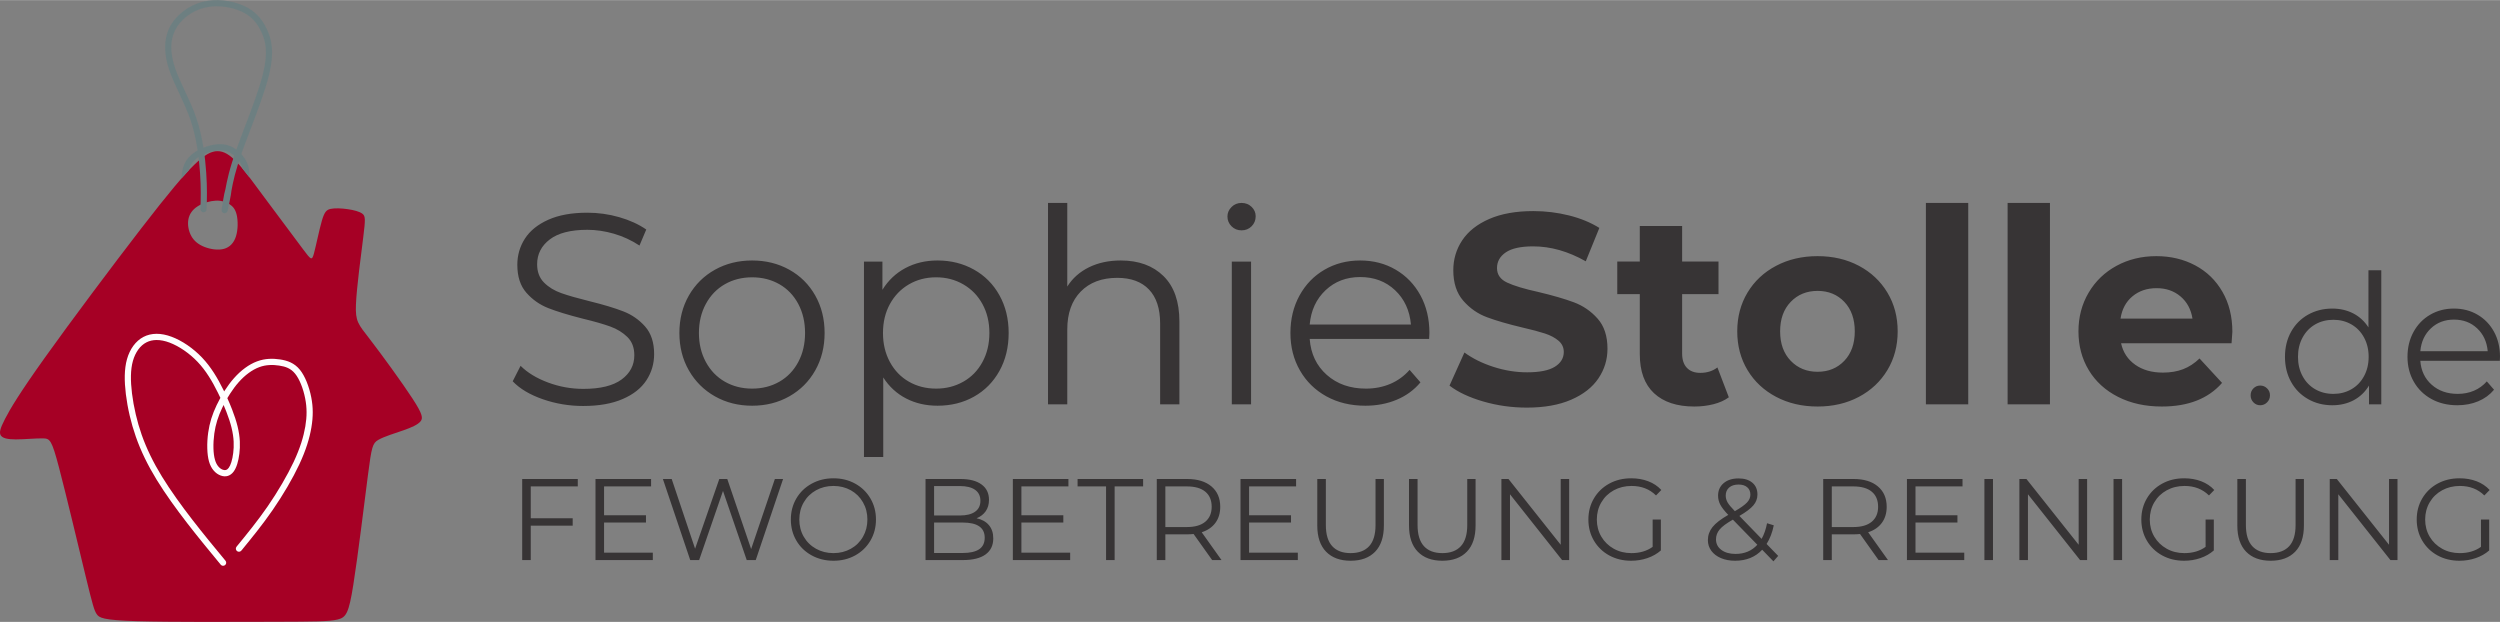 <?xml version="1.0" encoding="UTF-8" standalone="no"?> <svg xmlns="http://www.w3.org/2000/svg" xmlns:svg="http://www.w3.org/2000/svg" xml:space="preserve" width="1463" height="364" version="1.1" style="clip-rule:evenodd;fill-rule:evenodd;image-rendering:optimizeQuality;shape-rendering:geometricPrecision;text-rendering:geometricPrecision" viewBox="0 0 13957900 3471400" id="svg6"><rect x="0" y="0" width="13957900" height="3471400" fill="#808080" stroke="none"/> <defs id="defs1"><style type="text/css" id="style1"> .fil1 {fill:#DED2D2} .fil2 {fill:#FEFEFE;fill-rule:nonzero} .fil0 {fill:#373435;fill-rule:nonzero} .fil3 {fill:#6D7F81;fill-rule:nonzero} </style></defs> <g id="Ebene_x0020_1">  <path class="fil0" d="m 3256600,2266000 c -78800,0 -154400,-12700 -226600,-37900 -72200,-25300 -128100,-58600 -167500,-100000 l 44000,-86400 c 38400,38400 89400,69400 153100,93200 63600,23700 129300,35600 197000,35600 95000,0 166200,-17400 213700,-52300 47500,-34900 71200,-80100 71200,-135600 0,-42500 -12900,-76300 -38600,-101600 -25800,-25200 -57400,-44700 -94800,-58300 -37300,-13700 -89400,-28600 -156100,-44700 -79800,-20300 -143400,-39700 -190900,-58400 -47500,-18700 -88200,-47200 -122000,-85600 -33900,-38400 -50800,-90400 -50800,-156100 0,-53600 14100,-102300 42400,-146300 28300,-43900 71800,-79000 130400,-105300 58600,-26300 131300,-39400 218200,-39400 60600,0 120000,8300 178100,25000 58100,16700 108400,39600 150800,68900 l -37900,89500 c -44500,-29300 -91900,-51300 -142500,-66000 -50500,-14600 -100000,-21900 -148500,-21900 -92900,0 -162900,17900 -209900,53800 -47000,35800 -70500,82100 -70500,138600 0,42500 12900,76600 38700,102300 25700,25800 58100,45500 97000,59100 38900,13700 91200,28600 156800,44800 77800,19200 140700,38100 188700,56800 48000,18700 88700,47000 122000,84900 33400,37900 50000,89100 50000,153800 0,53500 -14400,102300 -43200,146200 -28800,44000 -72900,78900 -132600,104600 -59600,25800 -132800,38700 -219700,38700 z m 942700,-1500 c -76800,0 -146000,-17500 -207700,-52300 -61600,-34900 -110100,-83100 -145500,-144800 -35300,-61600 -53000,-131300 -53000,-209100 0,-77800 17700,-147500 53000,-209200 35400,-61600 83900,-109600 145500,-143900 61700,-34400 130900,-51600 207700,-51600 76700,0 146000,17200 207600,51600 61600,34300 109900,82300 144700,143900 34900,61700 52300,131400 52300,209200 0,77800 -17400,147500 -52300,209100 -34800,61700 -83100,109900 -144700,144800 -61600,34800 -130900,52300 -207600,52300 z m 0,-95500 c 56500,0 107300,-12900 152300,-38700 44900,-25700 80000,-62400 105300,-109900 25300,-47400 37900,-101500 37900,-162100 0,-60600 -12600,-114700 -37900,-162200 -25300,-47500 -60400,-84100 -105300,-109900 -45000,-25700 -95800,-38600 -152300,-38600 -56600,0 -107400,12900 -152400,38600 -44900,25800 -80300,62400 -106000,109900 -25800,47500 -38700,101600 -38700,162200 0,60600 12900,114700 38700,162100 25700,47500 61100,84200 106000,109900 45000,25800 95800,38700 152400,38700 z m 1035100,-715400 c 74800,0 142500,17000 203100,50800 60600,33800 108100,81600 142400,143200 34400,61600 51600,131900 51600,210700 0,79800 -17200,150500 -51600,212200 -34300,61600 -81500,109300 -141700,143200 -60100,33800 -128000,50800 -203800,50800 -64700,0 -123000,-13400 -175000,-40200 -52100,-26800 -94800,-65900 -128100,-117500 v 444100 H 4823700 V 1459700 h 103000 v 157600 c 32400,-52500 75100,-92900 128100,-121200 53100,-28300 112900,-42500 179600,-42500 z m -7600,715400 c 55600,0 106100,-12900 151600,-38700 45400,-25700 81100,-62400 106800,-109900 25800,-47400 38700,-101500 38700,-162100 0,-60600 -12900,-114400 -38700,-161400 -25700,-47000 -61400,-83600 -106800,-109900 -45500,-26300 -96000,-39400 -151600,-39400 -56600,0 -107300,13100 -152300,39400 -45000,26300 -80300,62900 -106100,109900 -25700,47000 -38600,100800 -38600,161400 0,60600 12900,114700 38600,162100 25800,47500 61100,84200 106100,109900 45000,25800 95700,38700 152300,38700 z m 1030600,-715400 c 100000,0 179600,29100 238700,87200 59100,58100 88700,142700 88700,253800 v 462300 h -107600 v -451700 c 0,-82800 -20800,-146000 -62200,-189400 -41400,-43500 -100500,-65200 -177300,-65200 -85900,0 -153800,25500 -203800,76600 -50000,51000 -75100,121500 -75100,211400 v 418300 H 5851200 V 1132300 h 107600 v 466800 c 29300,-46500 69800,-82300 121300,-107600 51500,-25200 110600,-37900 177300,-37900 z m 619900,6100 h 107600 v 797200 h -107600 z m 54500,-174300 c -22200,0 -40900,-7600 -56000,-22700 -15200,-15200 -22800,-33400 -22800,-54600 0,-20200 7600,-37900 22800,-53000 15100,-15200 33800,-22800 56000,-22800 22300,0 41000,7400 56100,22000 15200,14700 22700,32100 22700,52300 0,22200 -7500,40900 -22700,56100 -15100,15100 -33800,22700 -56100,22700 z m 1047300,606200 h -666900 c 6100,82900 37900,149800 95500,200800 57600,51100 130400,76600 218300,76600 49500,0 94900,-8900 136400,-26500 41400,-17700 77300,-43700 107600,-78100 l 60600,69700 c -35400,42500 -79600,74800 -132600,97000 -53100,22200 -111400,33400 -175100,33400 -81800,0 -154300,-17500 -217500,-52300 -63100,-34900 -112400,-83100 -147700,-144800 -35400,-61600 -53100,-131300 -53100,-209100 0,-77800 17000,-147500 50800,-209200 33900,-61600 80300,-109600 139400,-143900 59100,-34400 125600,-51600 199300,-51600 73800,0 140000,17200 198600,51600 58600,34300 104500,82100 137900,143200 33300,61100 50000,131100 50000,209900 z m -385000,-345500 c -76800,0 -141200,24500 -193200,73500 -52000,49000 -81600,112900 -88700,191700 h 565300 c -7000,-78800 -36600,-142700 -88600,-191700 -52100,-49000 -117000,-73500 -194800,-73500 z m 930600,729000 c -83900,0 -164900,-11400 -243200,-34100 -78400,-22800 -141300,-52300 -188700,-88700 l 83300,-184900 c 45500,33300 99500,60100 162200,80300 62600,20200 125300,30300 187900,30300 69700,0 121300,-10300 154600,-31000 33300,-20700 50000,-48300 50000,-82600 0,-25300 -9800,-46300 -29500,-62900 -19700,-16700 -45000,-30100 -75800,-40200 -30800,-10100 -72500,-21200 -125100,-33300 -80800,-19200 -147000,-38400 -198500,-57600 -51500,-19200 -95700,-50000 -132600,-92500 -36900,-42400 -55300,-99000 -55300,-169700 0,-61600 16700,-117500 50000,-167500 33300,-50000 83600,-89700 150800,-119000 67200,-29300 149300,-43900 246300,-43900 67700,0 133900,8100 198500,24200 64700,16200 121300,39500 169800,69800 l -75800,186400 c -98000,-55600 -196000,-83400 -294000,-83400 -68800,0 -119500,11100 -152400,33400 -32800,22200 -49200,51500 -49200,87900 0,36300 18900,63400 56800,81000 37900,17700 95800,35200 173600,52300 80800,19200 147000,38400 198500,57600 51500,19200 95700,49500 132600,91000 36900,41400 55300,97500 55300,168200 0,60600 -16900,115900 -50700,165900 -33900,50100 -84700,89700 -152400,119000 -67700,29300 -150000,44000 -247000,44000 z m 1127600,-57600 c -23300,17100 -51800,30000 -85700,38600 -33800,8600 -69400,12900 -106800,12900 -97000,0 -172000,-24800 -225100,-74300 -53000,-49500 -79500,-122200 -79500,-218200 v -334900 h -125800 v -181900 h 125800 v -198600 h 236400 v 198600 h 203100 v 181900 h -203100 v 331900 c 0,34300 8800,60800 26500,79500 17700,18700 42700,28100 75000,28100 37400,0 69300,-10100 95500,-30300 z m 495600,51500 c -85900,0 -163000,-17900 -231200,-53800 -68200,-35900 -121500,-85600 -159900,-149300 -38300,-63600 -57500,-135900 -57500,-216700 0,-80800 19200,-153100 57500,-216700 38400,-63700 91700,-113500 159900,-149300 68200,-35900 145300,-53800 231200,-53800 85800,0 162600,17900 230300,53800 67700,35800 120800,85600 159200,149300 38400,63600 57600,135900 57600,216700 0,80800 -19200,153100 -57600,216700 -38400,63700 -91500,113400 -159200,149300 -67700,35900 -144500,53800 -230300,53800 z m 0,-194000 c 60600,0 110400,-20500 149300,-61400 38900,-40900 58300,-95700 58300,-164400 0,-68700 -19400,-123500 -58300,-164500 -38900,-40900 -88700,-61300 -149300,-61300 -60700,0 -110700,20400 -150100,61300 -39400,41000 -59100,95800 -59100,164500 0,68700 19700,123500 59100,164400 39400,40900 89400,61400 150100,61400 z m 604700,-942700 h 236400 v 1124600 h -236400 z m 456200,0 h 236400 v 1124600 h -236400 z m 1254800,719900 c 0,3100 -1500,24300 -4500,63700 h -616800 c 11100,50500 37300,90400 78800,119700 41400,29300 92900,44000 154600,44000 42400,0 80000,-6400 112900,-19000 32800,-12600 63400,-32600 91700,-59900 l 125800,136400 c -76800,88000 -189000,131900 -336500,131900 -91900,0 -173300,-17900 -244000,-53800 -70700,-35900 -125300,-85600 -163700,-149300 -38400,-63600 -57600,-135900 -57600,-216700 0,-79800 19000,-151800 56900,-216000 37800,-64100 89900,-114200 156000,-150000 66200,-35900 140200,-53800 222100,-53800 79800,0 152000,17200 216700,51500 64700,34400 115400,83600 152300,147800 36900,64100 55300,138600 55300,223500 z m -422800,-244000 c -53600,0 -98500,15200 -134900,45500 -36400,30300 -58600,71700 -66700,124300 h 401700 c -8100,-51600 -30400,-92700 -66700,-123600 -36400,-30800 -80900,-46200 -133400,-46200 z m 578300,653700 c -14800,0 -27400,-5400 -37800,-16100 -10500,-10800 -15700,-23900 -15700,-39400 0,-15400 5200,-28400 15700,-38800 10400,-10400 23000,-15700 37800,-15700 14800,0 27600,5300 38300,15700 10800,10400 16200,23400 16200,38800 0,15500 -5400,28600 -16200,39400 -10700,10700 -23500,16100 -38300,16100 z m 676000,-753600 v 748600 h -68600 v -105000 c -21600,35700 -50000,62900 -85300,81800 -35300,18800 -75200,28200 -119500,28200 -49800,0 -94900,-11400 -135200,-34300 -40400,-22900 -72000,-54800 -94900,-95800 -22800,-41100 -34300,-87800 -34300,-140300 0,-52400 11500,-99200 34300,-140200 22900,-41000 54500,-72800 94900,-95400 40300,-22500 85400,-33800 135200,-33800 43000,0 81800,9000 116500,26800 34600,17800 63000,43900 85200,78200 v -318800 z m -267400,690100 c 37000,0 70500,-8600 100400,-25800 29900,-17100 53500,-41500 70600,-73100 17200,-31600 25800,-67600 25800,-108000 0,-40300 -8600,-76300 -25800,-107900 -17100,-31600 -40700,-56000 -70600,-73200 -29900,-17100 -63400,-25700 -100400,-25700 -37700,0 -71500,8600 -101400,25700 -29900,17200 -53500,41600 -70600,73200 -17200,31600 -25700,67600 -25700,107900 0,40400 8500,76400 25700,108000 17100,31600 40700,56000 70600,73100 29900,17200 63700,25800 101400,25800 z m 929200,-184700 h -443900 c 4000,55200 25200,99700 63600,133700 38300,34000 86700,51000 145200,51000 33000,0 63300,-5900 90900,-17700 27500,-11800 51400,-29100 71600,-52000 l 40300,46500 c -23500,28200 -52900,49700 -88200,64500 -35300,14800 -74200,22200 -116600,22200 -54500,0 -102700,-11600 -144700,-34800 -42100,-23200 -74900,-55300 -98400,-96300 -23600,-41100 -35300,-87500 -35300,-139300 0,-51800 11200,-98200 33800,-139200 22500,-41000 53400,-73000 92800,-95800 39300,-22900 83600,-34400 132700,-34400 49100,0 93100,11500 132100,34400 39000,22800 69600,54600 91800,95300 22200,40700 33300,87300 33300,139700 z m -256200,-230000 c -51200,0 -94000,16300 -128700,48900 -34600,32600 -54300,75200 -59000,127600 h 376300 c -4700,-52400 -24300,-95000 -59000,-127600 -34600,-32600 -77800,-48900 -129600,-48900 z" id="path1"></path> <path class="fil0" d="m 2963300,2715000 v 177800 h 234100 v 41300 h -234100 v 192100 h -47800 v -452600 h 310300 v 41400 z m 681500,369800 v 41400 h -320100 v -452600 h 310400 v 41400 h -262500 v 161000 h 234000 v 40700 h -234000 v 168100 z m 727300,-411200 -152600,452600 h -50400 l -132500,-386000 -133200,386000 h -49800 l -152600,-452600 h 49200 l 130600,389200 135100,-389200 h 44600 l 133200,391200 132500,-391200 z m 281300,456400 c -44800,0 -85500,-10000 -121900,-30000 -36400,-20000 -64900,-47500 -85300,-82500 -20500,-34900 -30800,-74100 -30800,-117600 0,-43600 10300,-82800 30800,-117700 20400,-34900 48900,-62400 85300,-82400 36400,-20100 77100,-30100 121900,-30100 44800,0 85200,9900 121200,29800 36000,19800 64300,47300 85000,82400 20700,35100 31100,74400 31100,118000 0,43500 -10400,82900 -31100,118000 -20700,35100 -49000,62600 -85000,82400 -36000,19800 -76400,29700 -121200,29700 z m 0,-42600 c 35700,0 68100,-8100 97000,-24300 28800,-16100 51500,-38500 67800,-67200 16400,-28700 24600,-60700 24600,-96000 0,-35400 -8200,-67400 -24600,-96000 -16300,-28700 -39000,-51100 -67800,-67300 -28900,-16100 -61300,-24200 -97000,-24200 -35800,0 -68200,8100 -97300,24200 -29100,16200 -52000,38600 -68600,67300 -16600,28600 -24800,60600 -24800,96000 0,35300 8200,67300 24800,96000 16600,28700 39500,51100 68600,67200 29100,16200 61500,24300 97300,24300 z m 799100,-194600 c 29700,6400 52700,19300 68800,38400 16200,19200 24300,43900 24300,74100 0,38800 -14300,68600 -43000,89500 -28700,20900 -71000,31400 -127000,31400 h -208200 v -452600 h 195200 c 50500,0 89600,10100 117400,30400 27800,20200 41700,48900 41700,86000 0,25000 -6200,46200 -18400,63700 -12300,17400 -29300,30500 -50800,39100 z m -237300,-179800 v 164300 h 144200 c 36600,0 64900,-7000 84700,-21100 19800,-14000 29700,-34300 29700,-61100 0,-26700 -9900,-47000 -29700,-61100 -19800,-14000 -48100,-21000 -84700,-21000 z m 159700,373700 c 40500,0 71100,-6900 91800,-20700 20700,-13800 31100,-35300 31100,-64600 0,-56500 -41000,-84700 -122900,-84700 h -159700 v 170000 z m 600000,-1900 v 41400 h -320000 v -452600 h 310300 v 41400 h -262500 v 161000 h 234100 v 40700 h -234100 v 168100 z m 200400,-369800 h -159000 v -41400 h 365900 v 41400 h -159000 v 411200 h -47900 z m 592300,411200 -103500,-145500 c -11600,1300 -23700,1900 -36200,1900 h -121500 v 143600 h -47900 v -452600 h 169400 c 57800,0 103000,13800 135800,41400 32700,27600 49100,65500 49100,113800 0,35300 -8900,65200 -26800,89500 -17900,24400 -43400,41900 -76600,52700 l 110500,155200 z m -141000,-184300 c 44800,0 79100,-9900 102800,-29700 23700,-19900 35600,-47700 35600,-83400 0,-36700 -11900,-64800 -35600,-84400 -23700,-19600 -58000,-29400 -102800,-29400 h -120200 v 226900 z m 619400,142900 v 41400 h -320000 v -452600 h 310300 v 41400 h -262500 v 161000 h 234100 v 40700 h -234100 v 168100 z m 294800,45200 c -58600,0 -104300,-16800 -137000,-50400 -32800,-33600 -49200,-82500 -49200,-146700 v -259300 h 47900 v 257300 c 0,52600 11800,91800 35500,117700 23700,25900 58000,38800 102800,38800 45300,0 79800,-12900 103500,-38800 23700,-25900 35500,-65100 35500,-117700 v -257300 h 46600 v 259300 c 0,64200 -16300,113100 -48800,146700 -32600,33600 -78200,50400 -136800,50400 z m 512100,0 c -58600,0 -104300,-16800 -137100,-50400 -32700,-33600 -49100,-82500 -49100,-146700 v -259300 h 47800 v 257300 c 0,52600 11900,91800 35600,117700 23700,25900 58000,38800 102800,38800 45200,0 79700,-12900 103400,-38800 23700,-25900 35600,-65100 35600,-117700 v -257300 h 46500 v 259300 c 0,64200 -16200,113100 -48800,146700 -32500,33600 -78100,50400 -136700,50400 z m 708000,-456400 v 452600 h -39500 l -290900,-367300 v 367300 h -47900 v -452600 h 39500 l 291600,367200 v -367200 z m 466100,226300 h 45900 v 172600 c -21100,18500 -46100,32800 -75000,42700 -28900,9900 -59300,14800 -91200,14800 -45200,0 -85900,-9900 -122200,-29700 -36100,-19800 -64600,-47300 -85300,-82400 -20700,-35100 -31000,-74500 -31000,-118000 0,-43600 10300,-82900 31000,-118000 20700,-35100 49200,-62600 85300,-82400 36300,-19900 77200,-29800 122900,-29800 34500,0 66200,5500 95000,16500 28900,11000 53300,27300 73100,48800 l -29700,30400 c -35800,-35300 -81300,-53000 -136500,-53000 -36600,0 -69700,8100 -99200,24200 -29500,16200 -52700,38600 -69500,67300 -16800,28600 -25200,60600 -25200,96000 0,35300 8400,67200 25200,95700 16800,28400 39900,50800 69200,67200 29300,16400 62200,24600 98900,24600 46500,0 86000,-11700 118300,-34900 z m 674300,233400 -62700,-64700 c -38300,41000 -88800,61400 -151300,61400 -29300,0 -55500,-4800 -78500,-14500 -23100,-9700 -41100,-23300 -54000,-40700 -12900,-17500 -19400,-37400 -19400,-59800 0,-27200 8600,-51500 25900,-73100 17200,-21500 46500,-44200 87900,-67900 -21600,-22400 -36400,-41500 -44600,-57200 -8200,-15700 -12300,-32400 -12300,-50100 0,-28900 10300,-52200 31000,-69800 20700,-17700 48500,-26500 83400,-26500 32400,0 58000,7900 77000,23900 18900,15900 28400,37900 28400,65900 0,22400 -7500,42600 -22600,60500 -15100,17900 -41200,37600 -78200,59100 l 124100,128100 c 13800,-24600 23900,-53700 30400,-87300 l 37500,11600 c -8200,40500 -21600,75200 -40100,104100 l 64700,66600 z m -194600,-428700 c -22400,0 -39900,5600 -52700,16800 -12700,11300 -19000,26100 -19000,44700 0,13300 3400,26000 10300,38100 6900,12100 20500,28400 40700,49100 32800,-18900 55400,-35100 67900,-48500 12500,-13300 18800,-28000 18800,-43900 0,-17300 -5800,-31000 -17500,-41100 -11600,-10100 -27800,-15200 -48500,-15200 z m -16800,387300 c 50000,0 90500,-17000 121600,-51100 l -136500,-140300 c -35700,20300 -60400,38600 -74000,55000 -13600,16400 -20300,34700 -20300,54900 0,24600 10000,44300 30000,59200 20100,14900 46500,22300 79200,22300 z m 798500,34300 -103500,-145500 c -11600,1300 -23700,1900 -36100,1900 h -121600 v 143600 h -47900 v -452600 h 169500 c 57700,0 103000,13800 135700,41400 32800,27600 49200,65500 49200,113800 0,35300 -9000,65200 -26900,89500 -17900,24400 -43400,41900 -76600,52700 l 110600,155200 z m -140900,-184300 c 44800,0 79100,-9900 102800,-29700 23700,-19900 35500,-47700 35500,-83400 0,-36700 -11800,-64800 -35500,-84400 -23700,-19600 -58000,-29400 -102800,-29400 h -120300 v 226900 z m 619300,142900 v 41400 h -320000 v -452600 h 310300 v 41400 h -262500 v 161000 h 234100 v 40700 h -234100 v 168100 z m 112500,-411200 h 47900 v 452600 h -47900 z m 573500,0 v 452600 h -39400 l -291000,-367300 v 367300 h -47800 v -452600 h 39400 l 291600,367200 v -367200 z m 147400,0 h 47900 v 452600 h -47900 z m 514000,226300 h 45900 v 172600 c -21100,18500 -46100,32800 -75000,42700 -28800,9900 -59200,14800 -91100,14800 -45300,0 -86000,-9900 -122200,-29700 -36200,-19800 -64700,-47300 -85400,-82400 -20600,-35100 -31000,-74500 -31000,-118000 0,-43600 10400,-82900 31000,-118000 20700,-35100 49200,-62600 85400,-82400 36200,-19900 77100,-29800 122800,-29800 34500,0 66200,5500 95100,16500 28800,11000 53200,27300 73000,48800 l -29700,30400 c -35800,-35300 -81300,-53000 -136400,-53000 -36700,0 -69800,8100 -99300,24200 -29500,16200 -52700,38600 -69500,67300 -16800,28600 -25200,60600 -25200,96000 0,35300 8400,67200 25200,95700 16800,28400 39900,50800 69200,67200 29300,16400 62300,24600 98900,24600 46600,0 86000,-11700 118300,-34900 z m 363400,230100 c -58600,0 -104300,-16800 -137100,-50400 -32700,-33600 -49100,-82500 -49100,-146700 v -259300 h 47800 v 257300 c 0,52600 11900,91800 35600,117700 23700,25900 58000,38800 102800,38800 45200,0 79700,-12900 103400,-38800 23700,-25900 35600,-65100 35600,-117700 v -257300 h 46500 v 259300 c 0,64200 -16200,113100 -48800,146700 -32500,33600 -78100,50400 -136700,50400 z m 708000,-456400 v 452600 h -39500 l -290900,-367300 v 367300 h -47900 v -452600 h 39500 l 291500,367200 v -367200 z m 466100,226300 h 45900 v 172600 c -21100,18500 -46100,32800 -75000,42700 -28900,9900 -59300,14800 -91200,14800 -45200,0 -85900,-9900 -122200,-29700 -36200,-19800 -64600,-47300 -85300,-82400 -20700,-35100 -31000,-74500 -31000,-118000 0,-43600 10300,-82900 31000,-118000 20700,-35100 49100,-62600 85300,-82400 36300,-19900 77200,-29800 122900,-29800 34500,0 66200,5500 95000,16500 28900,11000 53300,27300 73100,48800 l -29700,30400 c -35800,-35300 -81300,-53000 -136500,-53000 -36600,0 -69700,8100 -99200,24200 -29500,16200 -52700,38600 -69500,67300 -16800,28600 -25200,60600 -25200,96000 0,35300 8400,67200 25200,95700 16800,28400 39900,50800 69200,67200 29300,16400 62200,24600 98900,24600 46500,0 86000,-11700 118300,-34900 z" id="path2"></path> <path class="fil1" d="m 1214600,843200 c -34300,0 -70300,18000 -129200,75300 -58900,57200 -140700,153700 -298500,358100 -157800,204400 -391700,516800 -534800,717200 -143100,200300 -195400,288600 -224000,344200 -28700,55600 -33600,78500 -22900,93300 10600,14700 36800,21200 83400,21200 46600,0 113700,-6500 152100,-5700 38400,800 48200,9000 88300,161100 40100,152100 110400,448100 149600,610000 39300,161900 47500,189700 61400,210200 13900,20400 33500,33500 223200,39200 189700,5700 549500,4100 770300,3300 220800,-800 302600,-800 350800,-12300 48300,-11400 63000,-34300 88300,-193800 25400,-159400 61400,-455500 81800,-613300 20500,-157800 25400,-177400 58100,-196200 32700,-18900 93200,-36800 139800,-53200 46600,-16300 79300,-31100 94900,-49100 15500,-18000 13900,-39200 -44200,-128300 -58100,-89200 -172500,-246200 -238000,-331200 -65400,-85100 -81700,-98200 -77600,-194600 4000,-96500 28600,-276400 40800,-375400 12300,-98900 12300,-116900 -4000,-130000 -16400,-13100 -49100,-21300 -83500,-26200 -34300,-4900 -70300,-6500 -94000,-1600 -23700,4900 -35200,16400 -49900,67100 -14700,50600 -32700,140600 -44100,182300 -11500,41700 -16400,35200 -60500,-23700 -44200,-58900 -127600,-170100 -197100,-264100 -69500,-94100 -125100,-170900 -169300,-218400 -44100,-47400 -76900,-65400 -111200,-65400 z m -10600,276400 c -31900,1600 -71200,13100 -99800,31100 -28600,18000 -46600,42500 -52300,72800 -5800,30200 800,66200 16300,94000 15600,27800 40100,47400 73600,60500 33500,13100 76100,19600 108800,10600 32700,-9000 55600,-33500 67000,-70300 11500,-36800 11500,-85900 4100,-118600 -7300,-32700 -22100,-49000 -41700,-61300 -19600,-12300 -44100,-20400 -76000,-18800 z" id="path3" style="fill:#a60025;fill-opacity:1"></path><path class="fil2" d="m 1259000,3130000 c 6100,7400 5000,18300 -2300,24300 -7400,6100 -18300,5100 -24300,-2200 -29700,-35900 -59300,-71800 -93200,-113600 -31100,-38200 -62100,-77000 -92800,-116700 -30800,-39900 -61500,-80800 -90500,-121700 -29100,-41100 -56700,-82300 -81500,-122700 -24800,-40600 -46800,-80300 -66000,-120000 -19200,-39600 -35900,-79300 -50000,-119700 -13700,-39100 -25100,-78600 -34100,-117100 -9700,-41500 -16900,-82200 -21600,-120300 -4500,-36900 -6800,-71900 -6100,-104600 800,-33100 4600,-63600 12400,-91100 7900,-28300 20000,-53600 35400,-74600 15700,-21300 34800,-38300 56600,-49700 22200,-11500 46900,-17300 73700,-17300 26000,0 54000,5500 83400,16500 29000,10800 59400,27000 88700,47000 28700,19700 56600,43200 81400,69300 24900,26200 46600,54900 66300,85400 19400,30300 36900,62600 53600,96300 l 3500,7200 3400,-5400 c 15600,-24200 32800,-47600 51400,-68600 19600,-22200 40600,-41500 62000,-57100 21800,-16000 44300,-28400 66700,-36700 22600,-8500 44900,-12700 66600,-14000 21600,-1300 42400,200 62200,3200 20100,3100 39600,7800 58300,16500 19000,8900 36600,21900 52300,41200 14400,17800 27000,41000 37500,66500 11200,27400 20000,57600 25700,86700 5500,27800 8300,55100 8400,83000 100,27800 -2500,56000 -7500,85800 -5000,29800 -12600,61500 -23600,95800 -10900,34000 -25300,70700 -44000,110700 -18600,39600 -41200,82100 -66000,124500 -25400,43500 -53600,87700 -82600,129800 -57100,82800 -116100,154800 -175000,226900 -6100,7300 -17000,8400 -24300,2400 -7400,-6100 -8500,-16900 -2500,-24300 58800,-71900 117700,-143800 173400,-224600 28100,-40600 55700,-84200 81100,-127600 24800,-42400 46900,-83800 64700,-121700 18000,-38500 31800,-73800 42400,-106600 10400,-32600 17600,-62700 22400,-90900 4700,-28200 7100,-54500 7000,-80000 -100,-25400 -2600,-50500 -7800,-76600 -5300,-27200 -13400,-55200 -23700,-80200 -9300,-22600 -20200,-42800 -32400,-57800 -12100,-15000 -25600,-25000 -40100,-31800 -14900,-7000 -31400,-10900 -48900,-13500 -17800,-2700 -36200,-4100 -54900,-2900 -18600,1100 -37600,4600 -56700,11800 -19300,7200 -39000,18100 -58300,32200 -19600,14300 -38700,31900 -56600,52200 -17100,19300 -33300,41300 -48100,64400 -5200,8000 -10100,16100 -14900,24200 9500,20900 18400,42100 26500,62900 12700,32700 23300,64600 30500,93800 7600,30900 11500,58800 12800,84200 1200,25600 0,48400 -2600,69200 -2600,21200 -6500,40700 -11800,57400 -5300,17000 -12100,31500 -20100,42400 -9100,12300 -19900,20200 -32100,24100 -12500,3900 -25900,3200 -39900,-1900 -13800,-4900 -28500,-14300 -41000,-29700 -10000,-12200 -18700,-28200 -24600,-48800 -5800,-20500 -8900,-45900 -9600,-72900 -800,-28800 1100,-59500 5000,-87900 3900,-27600 9600,-53200 17400,-78400 7800,-25100 17700,-49800 29900,-75400 6400,-13400 13400,-27000 20900,-40700 -4400,-9300 -8800,-18600 -13400,-27800 -16000,-32500 -32900,-63600 -51700,-92800 -18500,-28900 -39000,-55900 -62200,-80300 -23100,-24300 -49100,-46200 -75900,-64600 -27200,-18600 -55000,-33400 -81200,-43200 -25300,-9500 -49300,-14200 -71400,-14200 -21200,0 -40600,4500 -57700,13400 -17200,8900 -32300,22400 -44700,39400 -13000,17700 -23200,39200 -30100,63600 -7000,24700 -10500,52400 -11100,82400 -700,30500 1500,63800 5900,99700 4600,37100 11600,76500 21000,116600 8800,37800 19800,76200 32900,113700 13700,38900 29800,77300 48600,116000 18700,38700 40100,77400 64400,117000 24300,39700 51500,80300 80200,120700 28800,40700 59100,81200 89600,120600 30600,39600 61400,78200 92200,116100 28000,34500 60600,73900 93100,113200 z m 4600,-832500 c -4800,-12200 -9900,-24600 -15200,-37000 l -7600,15400 c -11500,24200 -20800,47400 -28100,70900 -7300,23500 -12600,47300 -16200,72900 -3700,26900 -5500,55600 -4800,82400 700,23900 3300,46400 8500,64200 4400,15800 10800,27700 18000,36500 8200,10100 17400,16100 25900,19100 6800,2400 12800,2900 18000,1300 5200,-1600 10100,-5500 14700,-11700 5700,-7600 10700,-18600 14900,-32100 4500,-14500 8100,-31900 10400,-51300 2400,-19300 3600,-40300 2400,-63300 -1200,-23300 -4700,-49000 -11800,-77700 -6800,-27700 -16900,-58200 -29100,-89600 z" id="path4"></path><path class="fil3" d="m 1153600,1168100 c -500,9600 -8500,16900 -18000,16500 -9600,-500 -16900,-8600 -16500,-18100 l 100,-500 c 1700,-58000 3400,-116100 -2300,-200300 -2900,-42200 -7600,-90900 -15800,-141400 -8200,-50300 -19900,-102700 -36700,-152600 -17900,-53100 -41700,-103900 -64400,-152300 -20500,-43800 -40200,-85800 -54000,-125900 -15500,-45000 -24000,-88300 -24100,-129300 -100,-39500 7600,-76600 24300,-110500 17000,-34600 43400,-65700 75500,-90600 32000,-24900 69900,-43700 110100,-53700 37700,-9500 77500,-11300 115500,-7500 42200,4200 82400,15300 115300,30400 31900,14600 57000,32900 77600,54700 20500,21700 36300,46600 49600,74900 13300,28200 24300,59800 28000,100700 3700,40100 300,88900 -14900,152000 -21500,89600 -66300,207200 -105900,311000 -15800,41400 -30900,80800 -41900,111400 -42400,118000 -53900,178600 -62600,225200 -3300,33000 -15000,79300 -21500,113700 -1700,9300 -10800,15500 -20100,13800 -9400,-1800 -15500,-10800 -13800,-20200 5900,-31300 12700,-86100 21400,-113400 9000,-47700 20600,-109700 64200,-230700 13100,-36400 27100,-73300 42000,-112100 39400,-103200 84000,-220200 104700,-306600 14200,-59100 17400,-104300 14100,-141000 -3300,-35900 -13000,-64000 -24900,-89100 -11800,-25100 -25700,-47100 -43500,-66000 -17700,-18600 -39300,-34300 -66800,-46900 -29600,-13600 -66000,-23700 -104400,-27500 -34200,-3400 -69900,-1800 -103700,6600 -35600,9000 -69100,25600 -97400,47600 -28100,21700 -51000,48700 -65700,78600 -14300,29000 -20900,61000 -20800,95200 100,36700 8000,76400 22400,118100 13500,39300 32600,80000 52600,122600 23100,49300 47400,101000 65800,155900 17400,51800 29600,106000 38000,158000 8500,52000 13400,101700 16300,144600 5800,85200 4000,144500 2200,203600 z" id="path5"></path><path class="fil3" d="m 1012900,995800 c 1500,-28100 5400,-55000 15700,-78800 8400,-19200 20700,-35800 36100,-50000 l 1000,-900 c 16100,-14600 35300,-26700 56500,-36500 21700,-10000 45700,-17800 69500,-22000 22200,-3900 44400,-4600 64600,-1100 19600,3500 37100,11000 52400,20500 18300,11400 33400,25800 45100,40000 l 900,1200 c 10400,12600 18300,25300 24000,38100 6000,13400 9700,27000 11500,40900 1700,13300 1600,26700 700,40000 -12900,-16800 -25200,-32200 -36700,-46100 -1600,-7000 -3900,-13900 -6900,-20700 -4600,-10100 -10800,-20200 -19200,-30300 l -900,-1100 c -9700,-11700 -22000,-23500 -36700,-32700 -11900,-7300 -25300,-13100 -40100,-15700 -16200,-2900 -34300,-2200 -52800,1000 -20800,3700 -41900,10600 -60900,19400 -18300,8400 -34500,18500 -47700,30500 l -900,900 c -12000,11000 -21500,23800 -27900,38400 -2700,6300 -4900,13000 -6600,20100 -12400,13200 -25800,28000 -40700,44900 z" id="path6"></path> </g> </svg> 